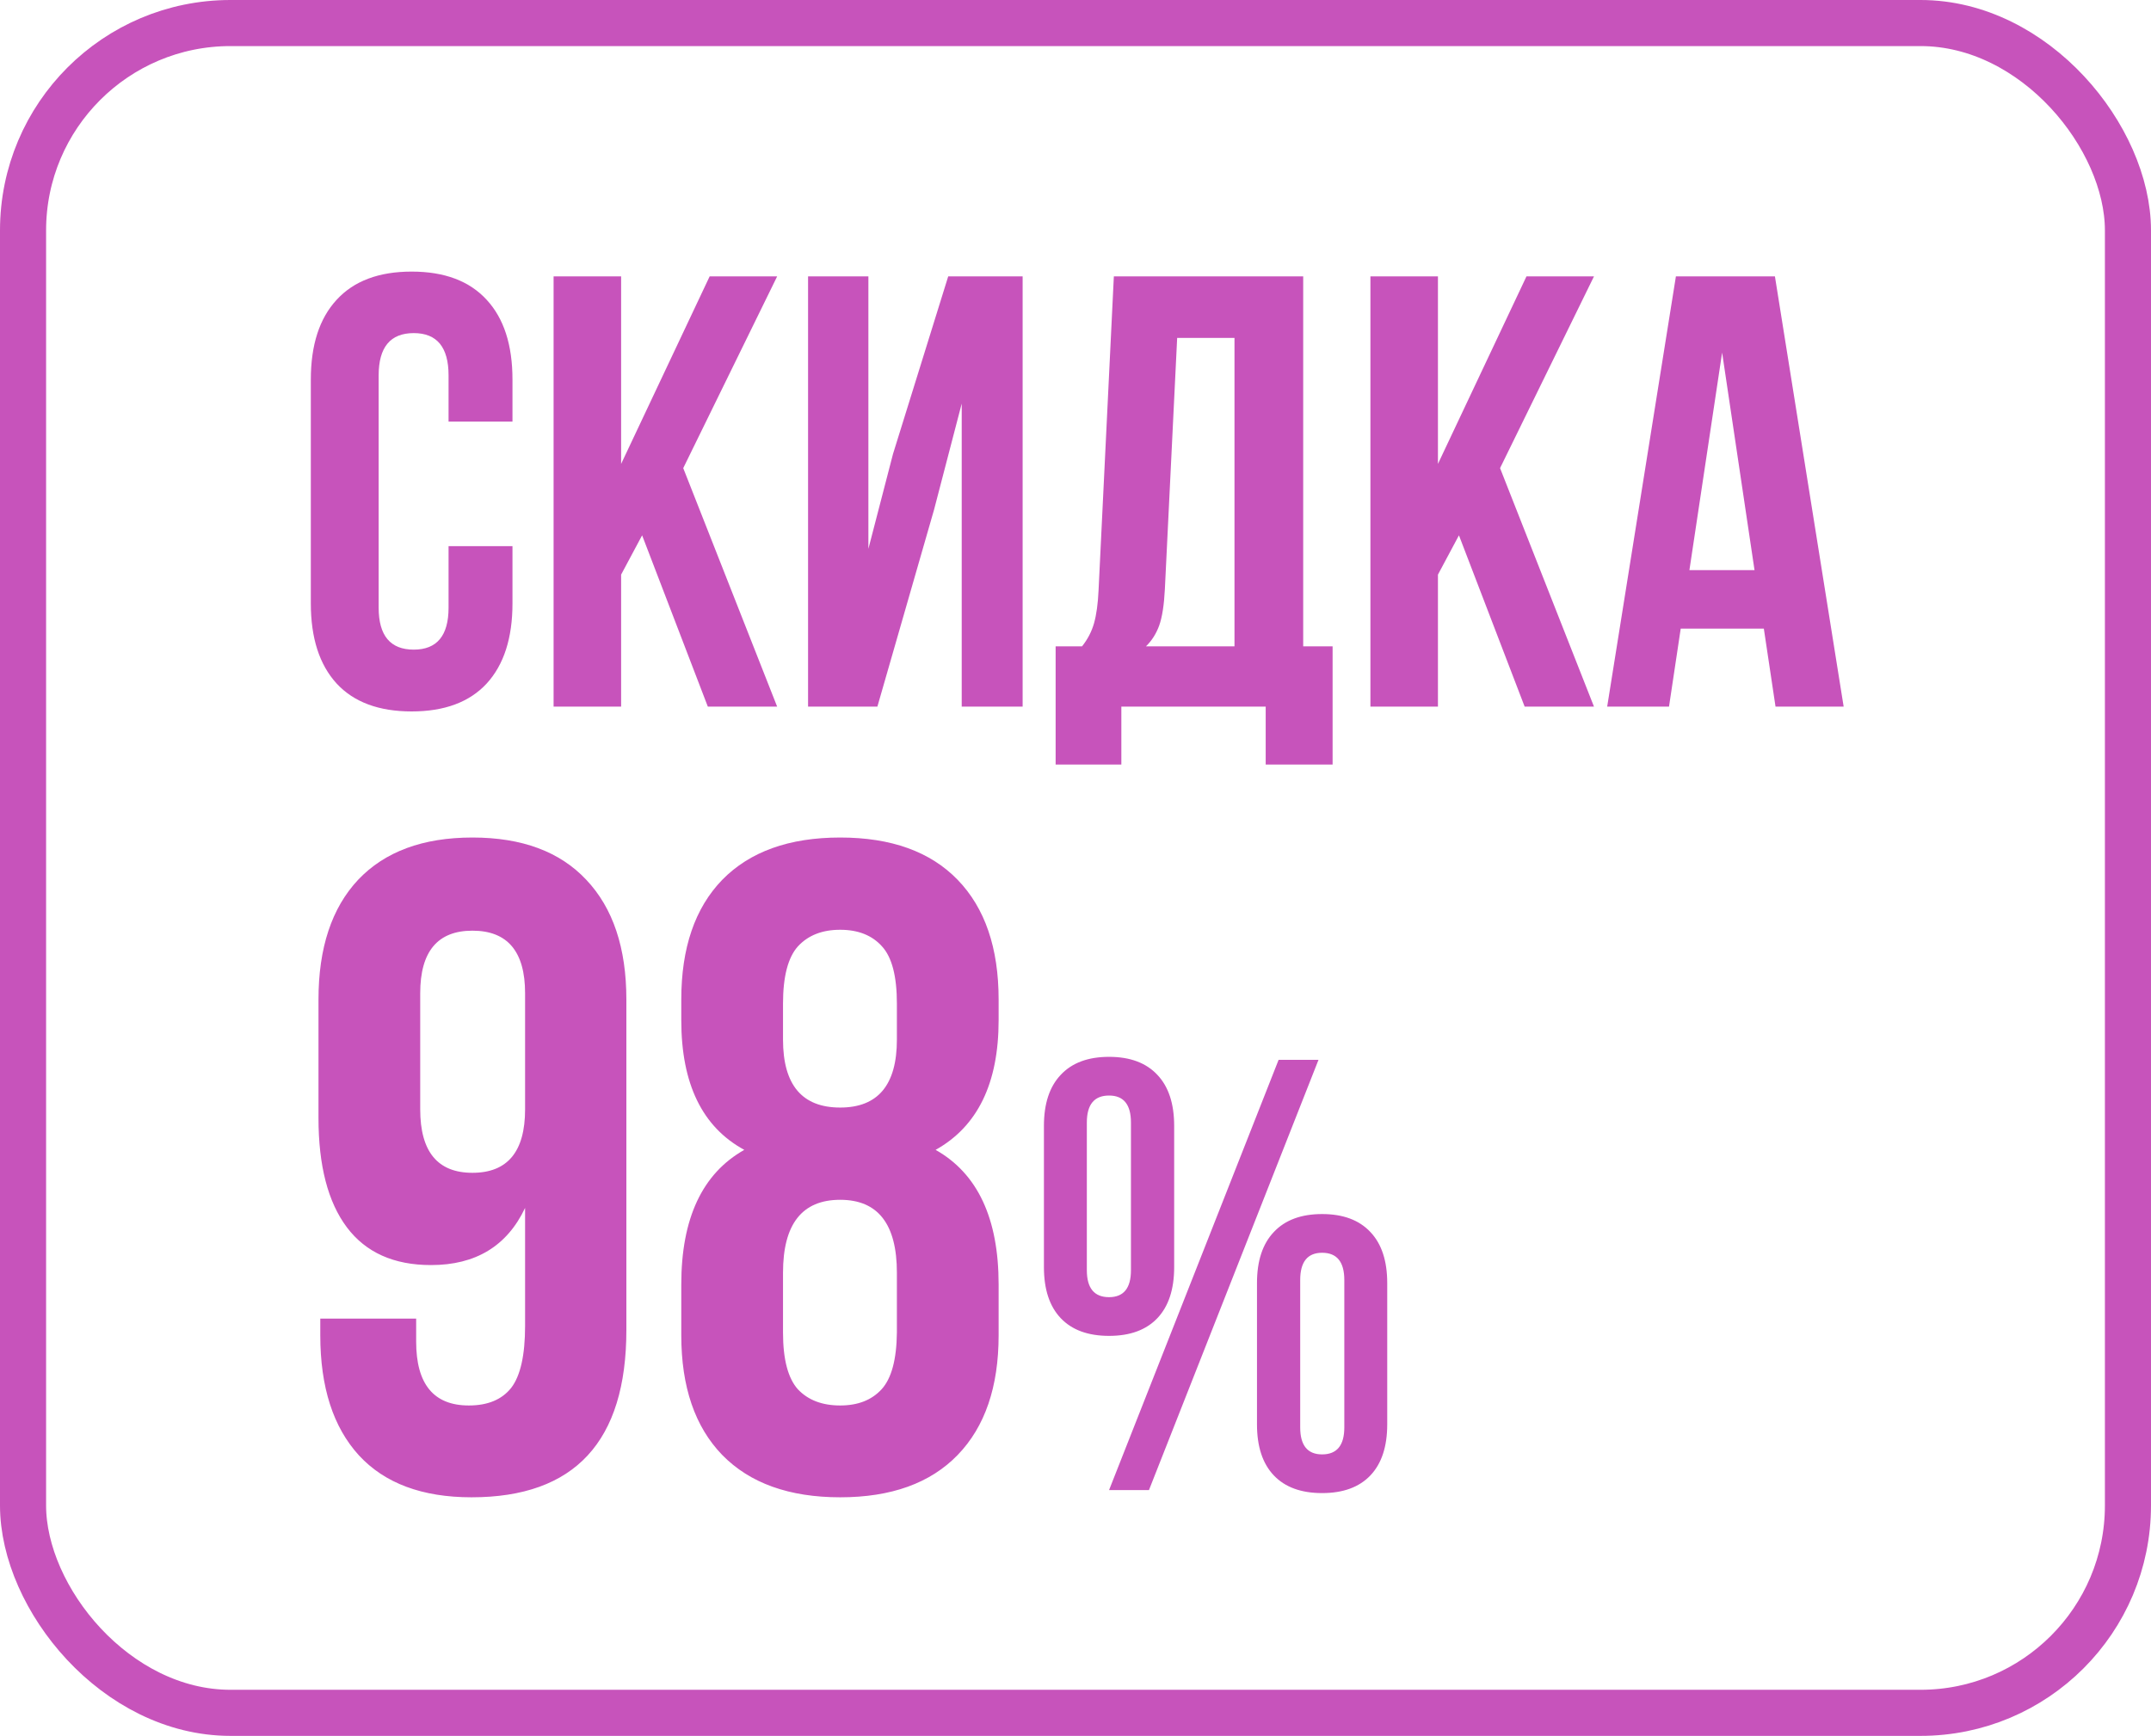 <?xml version="1.0" encoding="UTF-8"?> <svg xmlns="http://www.w3.org/2000/svg" width="140" height="113" viewBox="0 0 140 113" fill="none"> <rect x="1.5" y="1.5" width="137" height="110" rx="13.5" stroke="#C753BB" stroke-width="3"></rect> <path d="M20.23 39.281V24.711C20.23 22.458 20.79 20.727 21.91 19.516C23.03 18.292 24.658 17.68 26.793 17.68C28.928 17.68 30.556 18.292 31.676 19.516C32.796 20.727 33.355 22.458 33.355 24.711V27.445H29.195V24.438C29.195 22.602 28.44 21.684 26.93 21.684C25.406 21.684 24.645 22.602 24.645 24.438V39.555C24.645 41.378 25.406 42.289 26.93 42.289C28.44 42.289 29.195 41.378 29.195 39.555V35.551H33.355V39.281C33.355 41.534 32.796 43.272 31.676 44.496C30.556 45.707 28.928 46.312 26.793 46.312C24.658 46.312 23.03 45.707 21.91 44.496C20.79 43.272 20.23 41.534 20.23 39.281ZM36.031 46V17.992H40.426V30.199L46.188 17.992H50.582L44.469 30.473L50.582 46H46.07L41.793 34.848L40.426 37.406V46H36.031ZM52.594 46V17.992H56.52V35.727L58.121 29.555L61.715 17.992H66.559V46H62.594V26.273L60.797 33.168L57.105 46H52.594ZM68.707 49.77V42.074H70.426C70.79 41.618 71.051 41.117 71.207 40.57C71.363 40.01 71.461 39.301 71.5 38.441L72.496 17.992H84.82V42.074H86.734V49.77H82.379V46H72.984V49.77H68.707ZM74.586 42.074H80.348V21.996H76.617L75.816 38.363C75.764 39.392 75.641 40.18 75.445 40.727C75.25 41.26 74.963 41.71 74.586 42.074ZM89.195 46V17.992H93.59V30.199L99.352 17.992H103.746L97.633 30.473L103.746 46H99.234L94.957 34.848L93.59 37.406V46H89.195ZM104.605 46L109.078 17.992H115.523L119.996 46H115.562L114.801 40.922H109.391L108.629 46H104.605ZM109.957 37.113H114.195L112.086 22.953L109.957 37.113ZM20.729 72.772V65.066C20.729 61.707 21.588 59.109 23.307 57.273C25.045 55.438 27.525 54.52 30.748 54.52C33.971 54.52 36.441 55.438 38.16 57.273C39.898 59.109 40.768 61.707 40.768 65.066V86.57C40.768 93.836 37.408 97.469 30.689 97.469C27.486 97.469 25.045 96.561 23.365 94.744C21.686 92.908 20.846 90.301 20.846 86.922V85.838H27.086V87.332C27.086 90.106 28.229 91.492 30.514 91.492C31.744 91.492 32.662 91.111 33.268 90.35C33.873 89.568 34.176 88.221 34.176 86.307V78.631C33.004 81.111 30.963 82.352 28.053 82.352C25.631 82.352 23.805 81.531 22.574 79.891C21.344 78.25 20.729 75.877 20.729 72.772ZM27.35 72.215C27.35 74.969 28.482 76.346 30.748 76.346C33.033 76.346 34.176 74.969 34.176 72.215V64.656C34.176 61.941 33.033 60.584 30.748 60.584C28.482 60.584 27.35 61.941 27.35 64.656V72.215ZM44.342 86.922V83.611C44.342 79.314 45.709 76.394 48.443 74.852C45.709 73.367 44.342 70.555 44.342 66.414V65.066C44.342 61.707 45.23 59.109 47.008 57.273C48.805 55.438 51.363 54.52 54.684 54.52C58.004 54.52 60.553 55.438 62.33 57.273C64.107 59.109 64.996 61.707 64.996 65.066V66.414C64.996 70.516 63.629 73.328 60.895 74.852C63.629 76.394 64.996 79.314 64.996 83.611V86.922C64.996 90.281 64.107 92.879 62.33 94.715C60.553 96.551 58.004 97.469 54.684 97.469C51.363 97.469 48.805 96.551 47.008 94.715C45.23 92.879 44.342 90.281 44.342 86.922ZM50.963 86.746C50.963 88.484 51.285 89.715 51.93 90.438C52.594 91.141 53.512 91.492 54.684 91.492C55.836 91.492 56.734 91.141 57.379 90.438C58.023 89.734 58.355 88.504 58.375 86.746V82.85C58.375 79.686 57.145 78.103 54.684 78.103C52.203 78.103 50.963 79.686 50.963 82.85V86.746ZM50.963 67.674C50.963 70.623 52.203 72.098 54.684 72.098C57.145 72.098 58.375 70.623 58.375 67.674V65.33C58.375 63.553 58.053 62.312 57.408 61.609C56.764 60.887 55.855 60.525 54.684 60.525C53.512 60.525 52.594 60.887 51.93 61.609C51.285 62.332 50.963 63.572 50.963 65.33V67.674ZM67.945 82.488V73.289C67.945 71.844 68.31 70.737 69.039 69.969C69.768 69.188 70.816 68.797 72.184 68.797C73.551 68.797 74.599 69.188 75.328 69.969C76.057 70.737 76.422 71.844 76.422 73.289V82.488C76.422 83.934 76.057 85.04 75.328 85.809C74.599 86.577 73.551 86.961 72.184 86.961C70.816 86.961 69.768 86.577 69.039 85.809C68.31 85.04 67.945 83.934 67.945 82.488ZM70.738 82.684C70.738 83.856 71.22 84.441 72.184 84.441C73.134 84.441 73.609 83.856 73.609 82.684V73.074C73.609 71.902 73.134 71.316 72.184 71.316C71.22 71.316 70.738 71.902 70.738 73.074V82.684ZM72.184 97L83.219 68.992H85.816L74.781 97H72.184ZM81.812 92.723V83.523C81.812 82.078 82.177 80.971 82.906 80.203C83.635 79.422 84.684 79.031 86.051 79.031C87.418 79.031 88.466 79.422 89.195 80.203C89.924 80.971 90.289 82.078 90.289 83.523V92.723C90.289 94.168 89.924 95.275 89.195 96.043C88.466 96.811 87.418 97.195 86.051 97.195C84.684 97.195 83.635 96.811 82.906 96.043C82.177 95.275 81.812 94.168 81.812 92.723ZM84.625 92.918C84.625 94.09 85.1 94.676 86.051 94.676C87.014 94.676 87.496 94.09 87.496 92.918V83.328C87.496 82.143 87.014 81.551 86.051 81.551C85.1 81.551 84.625 82.143 84.625 83.328V92.918Z" fill="#C753BB"></path> </svg> 